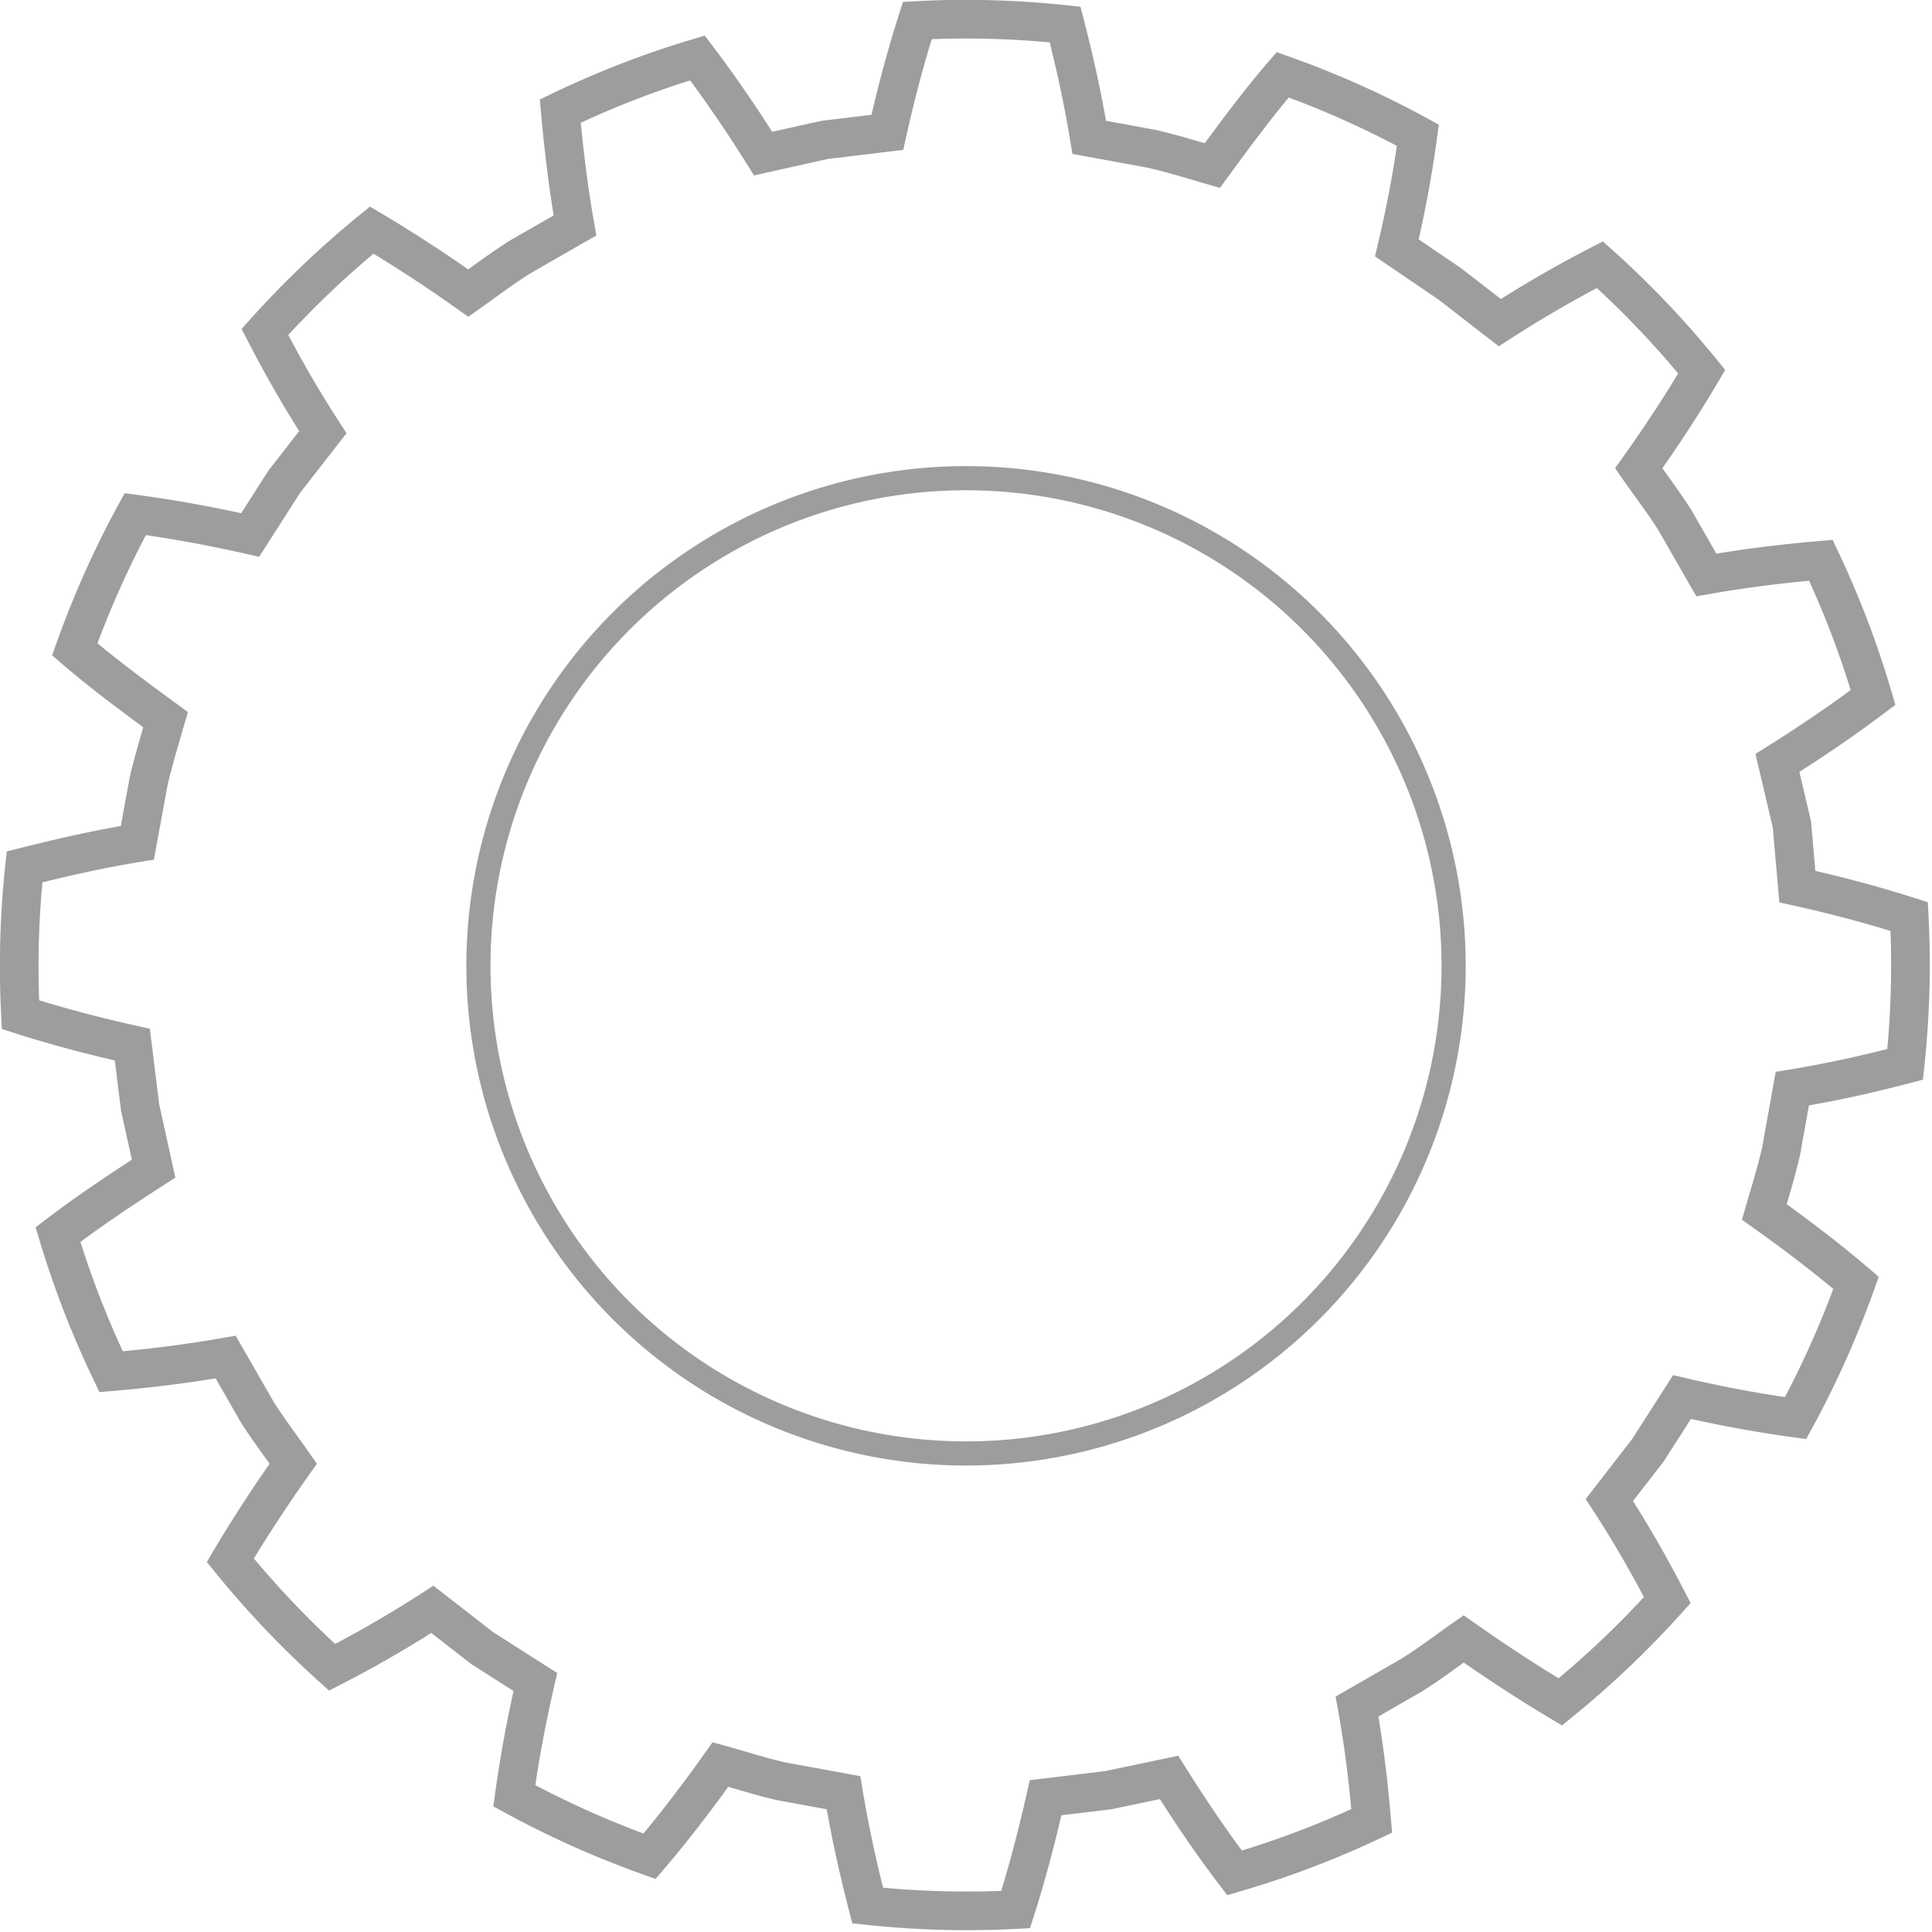 <svg xmlns="http://www.w3.org/2000/svg" viewBox="0 0 100 100"><defs><style>.cls-1,.cls-2{fill:none;stroke:#9d9da0;stroke-miterlimit:10;}.cls-1{stroke-width:2px;}.cls-2{stroke-width:1.25px;}</style></defs><title>icon-grey</title><g id="Layer_2" data-name="Layer 2"><path class="cls-1" d="M92.75,42.68,92,39.49c1.69-1.06,3.37-2.2,4.95-3.39A48.68,48.68,0,0,0,94.25,29c-2,.17-3.94.41-5.93.76l-1.63-2.84c-.58-.92-1.25-1.79-1.87-2.68,1.15-1.62,2.28-3.33,3.26-5a48.51,48.51,0,0,0-5.27-5.54q-2.64,1.36-5.18,3l-2.58-2L72.3,12.83Q73,9.89,73.39,7a48.38,48.38,0,0,0-7-3.13C65.14,5.32,63.9,7,62.75,8.57c-1-.29-2.09-.63-3.15-.87l-3.22-.59c-.33-2-.75-3.9-1.25-5.84a47.79,47.79,0,0,0-7.65-.21c-.6,1.88-1.12,3.85-1.55,5.79l-3.24.39-3.19.71C38.44,6.26,37.3,4.58,36.1,3A48.16,48.16,0,0,0,29,5.75c.18,2,.41,3.93.76,5.92l-2.84,1.63c-.92.58-1.79,1.24-2.68,1.87-1.62-1.15-3.33-2.27-5-3.26a49.16,49.16,0,0,0-5.53,5.27c.91,1.77,1.9,3.49,3,5.19l-2,2.57-1.76,2.75Q9.89,27,7,26.61a48.86,48.86,0,0,0-3.13,7C5.32,34.86,7,36.1,8.57,37.25c-.29,1-.62,2.09-.87,3.15l-.59,3.22c-2,.33-3.9.76-5.84,1.25a48.26,48.26,0,0,0-.21,7.65c1.88.6,3.85,1.12,5.79,1.55l.4,3.24.7,3.18C6.27,61.57,4.58,62.7,3,63.9A48.86,48.86,0,0,0,5.75,71c2-.17,3.93-.41,5.93-.76l1.63,2.84c.58.92,1.25,1.79,1.87,2.68-1.15,1.62-2.27,3.33-3.26,5a49.32,49.32,0,0,0,5.27,5.54q2.65-1.36,5.19-3l2.57,2,2.76,1.76c-.46,2-.82,3.92-1.09,5.89a49,49,0,0,0,7,3.13c1.28-1.5,2.52-3.13,3.67-4.75,1.05.29,2.09.63,3.15.87l3.22.59c.33,2,.75,3.9,1.25,5.84a48,48,0,0,0,7.66.21c.6-1.88,1.11-3.85,1.55-5.79l3.24-.39L60.51,92c1.06,1.69,2.19,3.37,3.39,4.94A48,48,0,0,0,71,94.25c-.17-2-.4-3.93-.76-5.92l2.83-1.63c.93-.58,1.79-1.24,2.69-1.87,1.63,1.15,3.34,2.27,5,3.26a48.88,48.88,0,0,0,5.54-5.27c-.91-1.76-1.9-3.49-3-5.18l2-2.58,1.76-2.75q2.94.69,5.88,1.09a49.43,49.43,0,0,0,3.13-7c-1.5-1.28-3.13-2.52-4.75-3.67.29-1,.63-2.09.87-3.15l.58-3.23c2-.33,3.91-.75,5.84-1.26a48.38,48.38,0,0,0,.21-7.65c-1.87-.6-3.85-1.12-5.79-1.55Z"/><path class="cls-2" d="M70.6,64.58a25.24,25.24,0,1,1-6-35.18,25.25,25.25,0,0,1,6,35.18Z"/></g></svg>